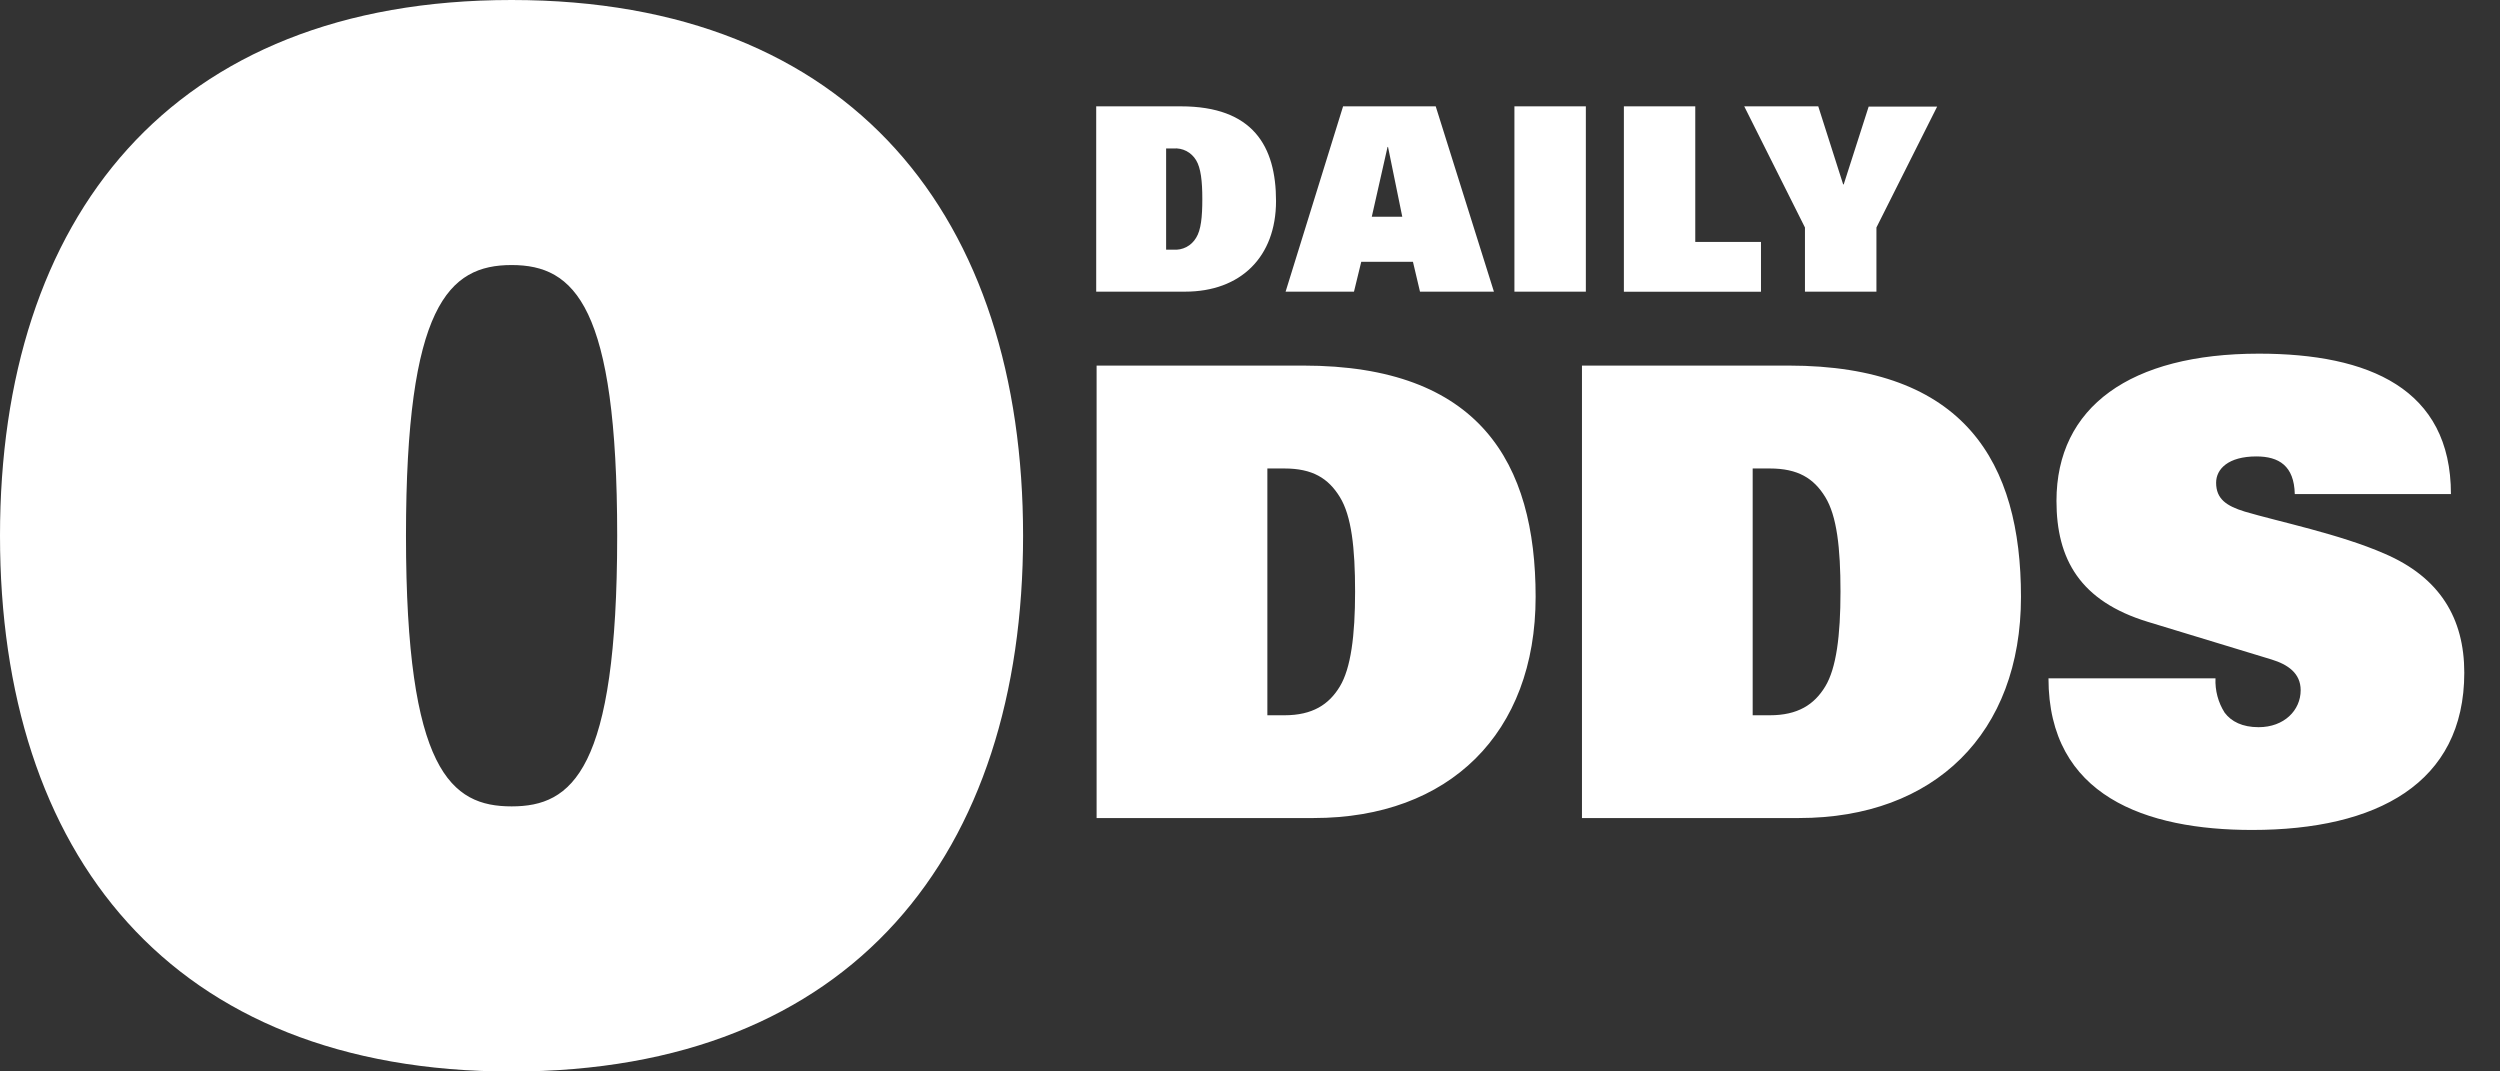 <svg width="56" height="24" viewBox="0 0 56 24" fill="none" xmlns="http://www.w3.org/2000/svg">
<rect x="0" y="0" width="56" height="24" fill="#333333" stroke="none"/>
<path d="M24.555 2.382H26.451C28.068 2.382 28.583 3.275 28.583 4.503C28.583 5.757 27.789 6.533 26.547 6.533H24.555V2.382ZM26.121 5.592H26.284C26.384 5.601 26.485 5.58 26.575 5.534C26.665 5.487 26.741 5.415 26.793 5.326C26.902 5.154 26.932 4.861 26.932 4.458C26.932 4.055 26.898 3.762 26.793 3.589C26.74 3.501 26.665 3.43 26.575 3.383C26.485 3.337 26.384 3.317 26.284 3.326H26.121V5.592ZM30.085 2.382H32.16L33.464 6.534H31.808L31.65 5.864H30.492L30.329 6.534H28.797L30.085 2.382ZM31.411 4.855L31.092 3.292H31.081L30.728 4.855H31.411ZM33.923 2.382H35.523V6.534H33.923V2.382ZM36.375 2.382H37.974V5.419H39.446V6.535H36.375V2.382ZM40.431 5.096L39.071 2.382H40.729L41.287 4.131H41.299L41.858 2.388H43.392L42.032 5.096V6.534H40.431V5.096ZM24.564 8.189H29.194C33.141 8.189 34.398 10.364 34.398 13.369C34.398 16.429 32.458 18.324 29.426 18.324H24.564V8.189ZM28.389 16.022H28.771C29.399 16.022 29.768 15.783 30.013 15.376C30.259 14.969 30.354 14.239 30.354 13.255C30.354 12.27 30.273 11.556 30.013 11.134C29.754 10.712 29.399 10.494 28.771 10.494H28.389V16.022ZM35.436 8.189H40.066C44.013 8.189 45.27 10.364 45.27 13.369C45.27 16.429 43.331 18.324 40.299 18.324H35.436V8.189ZM39.26 16.022H39.643C40.272 16.022 40.64 15.783 40.886 15.376C41.133 14.969 41.227 14.239 41.227 13.255C41.227 12.27 41.145 11.556 40.886 11.134C40.628 10.712 40.272 10.494 39.643 10.494H39.26V16.022ZM51.403 11.067C51.389 10.435 51.048 10.224 50.543 10.224C49.914 10.224 49.641 10.505 49.641 10.813C49.641 11.178 49.874 11.334 50.283 11.46C51.035 11.683 52.414 11.965 53.411 12.401C54.654 12.933 55.2 13.852 55.2 15.068C55.2 17.552 53.233 18.591 50.447 18.591C48.071 18.591 45.886 17.833 45.886 15.194H49.627C49.615 15.467 49.687 15.737 49.833 15.965C49.982 16.163 50.229 16.289 50.593 16.289C51.166 16.289 51.535 15.91 51.535 15.461C51.535 15.081 51.249 14.885 50.884 14.773L48.114 13.93C46.594 13.467 46.065 12.527 46.065 11.221C46.065 9.115 47.718 7.922 50.599 7.922C53.058 7.922 54.901 8.703 54.901 11.067H51.403ZM11.46 0C19.115 0 22.917 4.895 22.917 12C22.917 19.105 19.115 24.002 11.46 24.002C3.804 24.002 0 19.106 0 12C0 4.894 3.81 0 11.46 0ZM11.46 18.063C12.812 18.063 13.825 17.274 13.825 12C13.825 6.852 12.873 5.937 11.46 5.937C10.046 5.937 9.094 6.852 9.094 12C9.094 17.274 10.107 18.063 11.46 18.063Z" fill="white"/>
</svg>

